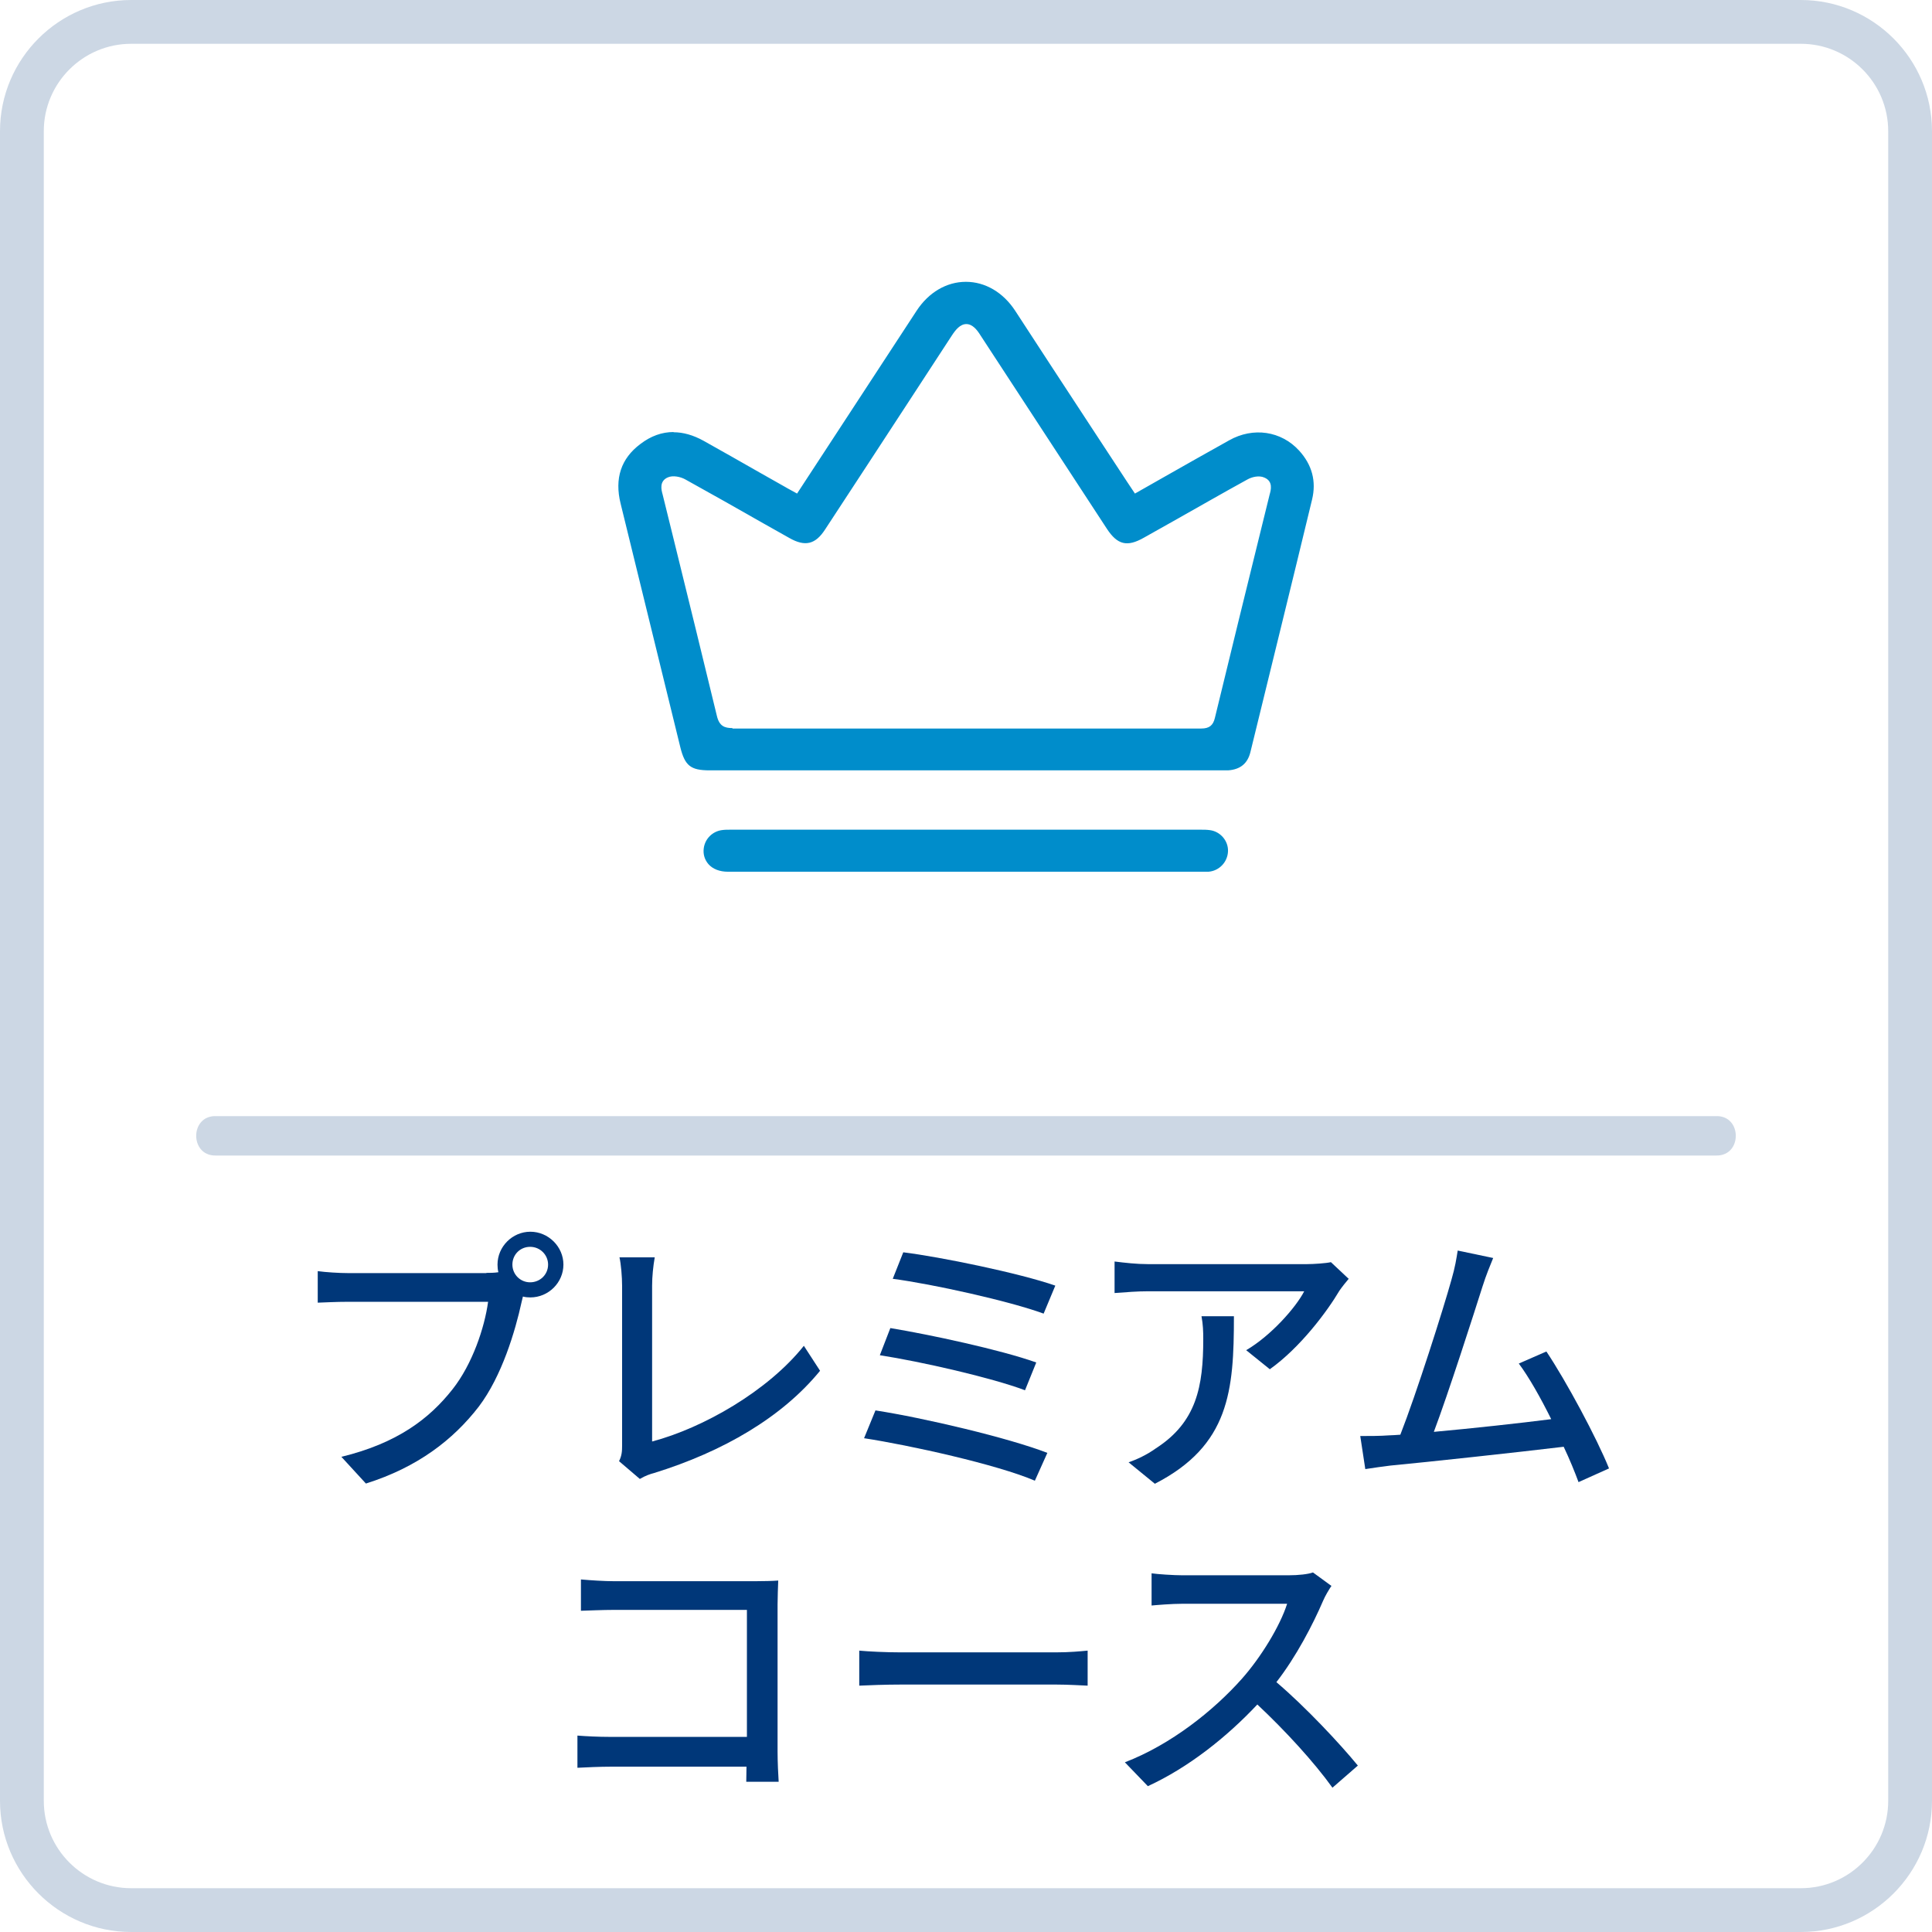<?xml version="1.0" encoding="UTF-8"?><svg id="_レイヤー_2" xmlns="http://www.w3.org/2000/svg" viewBox="0 0 88.23 88.23"><defs><style>.cls-1,.cls-2{fill:#003779;}.cls-3{fill:#008dcb;}.cls-2{opacity:.2;}</style></defs><g id="_レイヤー_1-2"><g><path class="cls-2" d="M9.83,52.77H78.4c1.16,0,1.16-1.8,0-1.8H9.83c-1.16,0-1.16,1.8,0,1.8h0Z"/><path class="cls-2" d="M82.24,88.23H5.99c-3.3,0-5.99-2.69-5.99-5.99V5.99C0,2.69,2.69,0,5.99,0H82.24c3.3,0,5.99,2.69,5.99,5.99V82.24c0,3.3-2.69,5.99-5.99,5.99ZM5.99,2c-2.2,0-3.99,1.79-3.99,3.99V82.24c0,2.2,1.79,3.99,3.99,3.99H82.24c2.2,0,3.99-1.79,3.99-3.99V5.99c0-2.2-1.79-3.99-3.99-3.99H5.99Z"/><g><path class="cls-1" d="M22.21,58.13c.16,0,.35,0,.55-.03-.03-.12-.04-.23-.04-.35,0-.82,.68-1.5,1.5-1.5s1.51,.68,1.51,1.5-.68,1.5-1.51,1.5c-.12,0-.23-.01-.34-.04l-.06,.25c-.29,1.33-.9,3.38-1.95,4.77-1.18,1.53-2.81,2.78-5.16,3.52l-1.12-1.22c2.55-.62,4.02-1.74,5.08-3.09,.9-1.14,1.46-2.81,1.62-3.99h-6.38c-.56,0-1.08,.03-1.4,.04v-1.44c.36,.05,.98,.09,1.4,.09h6.3Zm2.82-.38c0-.44-.36-.81-.82-.81s-.81,.36-.81,.81,.36,.81,.81,.81,.82-.35,.82-.81Z"/><path class="cls-1" d="M28.27,66.73c.13-.26,.14-.46,.14-.73v-7.27c0-.42-.05-1.01-.12-1.31h1.61c-.07,.4-.12,.87-.12,1.3v7.11c2.34-.62,5.29-2.31,6.93-4.37l.74,1.14c-1.73,2.12-4.42,3.69-7.58,4.67-.16,.04-.4,.12-.65,.27l-.96-.82Z"/><path class="cls-1" d="M47.83,66.35l-.57,1.27c-1.73-.74-5.71-1.62-7.8-1.94l.52-1.27c2.2,.34,6.07,1.25,7.85,1.94Zm-.51-4.12l-.51,1.26c-1.51-.57-4.75-1.31-6.63-1.6l.48-1.24c1.81,.3,5.03,.99,6.66,1.57Zm.87-3.51l-.53,1.27c-1.55-.57-5.07-1.35-6.89-1.59l.48-1.21c1.7,.21,5.3,.95,6.94,1.52Z"/><path class="cls-1" d="M61.6,58.39c-.12,.14-.32,.39-.43,.55-.56,.95-1.79,2.6-3.18,3.59l-1.08-.87c1.13-.66,2.27-1.95,2.65-2.69h-7.14c-.51,0-.96,.04-1.52,.08v-1.44c.48,.06,1.01,.12,1.52,.12h7.27c.3,0,.88-.04,1.09-.09l.82,.77Zm-5.25,1.73c0,3.39-.2,5.89-3.61,7.64l-1.2-.98c.38-.13,.83-.34,1.25-.64,1.86-1.2,2.16-2.83,2.16-4.99,0-.35-.01-.66-.08-1.04h1.48Z"/><path class="cls-1" d="M72.09,67.69c-.17-.46-.4-1.03-.68-1.62-2.07,.25-6.23,.7-7.92,.86-.33,.04-.75,.1-1.14,.16l-.23-1.51c.4,0,.91,0,1.3-.03,.16-.01,.34-.01,.53-.03,.73-1.86,1.96-5.73,2.33-7.06,.18-.62,.23-.98,.29-1.35l1.62,.34c-.14,.35-.31,.74-.49,1.31-.39,1.23-1.57,4.91-2.22,6.63,1.77-.16,3.96-.4,5.36-.58-.49-.99-1.03-1.94-1.48-2.54l1.26-.55c.91,1.36,2.3,3.95,2.86,5.34l-1.38,.62Z"/><path class="cls-1" d="M34.08,81.38c0-.18,.01-.43,.01-.7h-6.16c-.53,0-1.18,.03-1.56,.05v-1.47c.38,.03,.95,.06,1.51,.06h6.23v-5.8h-6.07c-.51,0-1.17,.03-1.51,.04v-1.43c.45,.04,1.08,.08,1.51,.08h6.46c.35,0,.81-.01,1.04-.03-.01,.29-.03,.75-.03,1.09v6.72c0,.46,.03,1.09,.05,1.38h-1.48Z"/><path class="cls-1" d="M39.23,75.38c.42,.04,1.22,.08,1.92,.08h7.06c.64,0,1.14-.05,1.46-.08v1.6c-.29-.01-.87-.05-1.44-.05h-7.07c-.73,0-1.5,.03-1.92,.05v-1.6Z"/><path class="cls-1" d="M60.8,72.43c-.09,.13-.29,.46-.38,.68-.46,1.07-1.22,2.54-2.13,3.71,1.34,1.14,2.91,2.82,3.72,3.81l-1.16,1.01c-.84-1.17-2.15-2.6-3.43-3.8-1.39,1.48-3.13,2.87-5,3.73l-1.05-1.09c2.11-.81,4.06-2.37,5.34-3.81,.88-.99,1.75-2.42,2.07-3.43h-4.77c-.51,0-1.21,.06-1.42,.08v-1.47c.26,.04,1.01,.09,1.42,.09h4.82c.48,0,.91-.05,1.13-.13l.85,.62Z"/></g><g id="_1UlIb4"><g><path class="cls-3" d="M30.76,19.73c-.53,0-1.04,.18-1.52,.55-.88,.66-1.18,1.57-.9,2.71,.91,3.71,1.82,7.43,2.73,11.14,.21,.84,.47,1.05,1.34,1.05h23.47c.07,0,.14,0,.21,0,.55-.04,.88-.31,1.01-.82,.94-3.85,1.89-7.69,2.82-11.55,.2-.83,0-1.58-.59-2.23-.82-.9-2.1-1.09-3.2-.47-.97,.54-1.94,1.09-2.91,1.64l-1.39,.79-.36-.54-1.64-2.5c-1.16-1.77-2.32-3.54-3.47-5.31-.55-.84-1.37-1.32-2.25-1.32h0c-.88,0-1.7,.48-2.25,1.32l-5.46,8.35-.29-.16c-.09-.05-.17-.09-.25-.14l-1.15-.65c-.86-.49-1.72-.98-2.58-1.46-.47-.26-.93-.39-1.37-.39Zm2.69,13.52c-.36,0-.6-.09-.71-.55-.64-2.65-1.29-5.29-1.94-7.93l-.54-2.19c-.06-.21-.16-.61,.24-.78,.23-.1,.57-.03,.79,.09,1.19,.66,2.38,1.33,3.57,2.01l1.19,.67c.72,.41,1.19,.29,1.63-.39,1.32-2.01,2.63-4.02,3.95-6.04l1.84-2.82c.17-.26,.38-.52,.66-.52s.49,.26,.65,.52l5.77,8.83c.48,.73,.92,.84,1.68,.41l1.37-.77c1.12-.63,2.23-1.27,3.36-1.89,.21-.12,.54-.2,.78-.09,.41,.17,.3,.57,.24,.78l-.33,1.34c-.73,2.95-1.45,5.9-2.17,8.86-.08,.34-.26,.48-.62,.48h0c-2.86,0-5.73,0-8.59,0h-2.15s-2.31,0-2.31,0c-2.78,0-5.57,0-8.36,0h0Z"/><path class="cls-3" d="M33.36,37.89c-.13,0-.27,0-.4,.02-.42,.06-.76,.39-.82,.82-.04,.28,.04,.53,.21,.73,.2,.23,.52,.35,.89,.35,2.59,0,5.17,0,7.75,0h13.8s.08,0,.08,0c.1,0,.21,0,.32,0,.49-.04,.87-.44,.89-.93,.02-.48-.35-.91-.83-.97-.14-.02-.28-.02-.42-.02-7.16,0-14.3,0-21.45,0h-.02Z"/></g></g></g></g></svg>